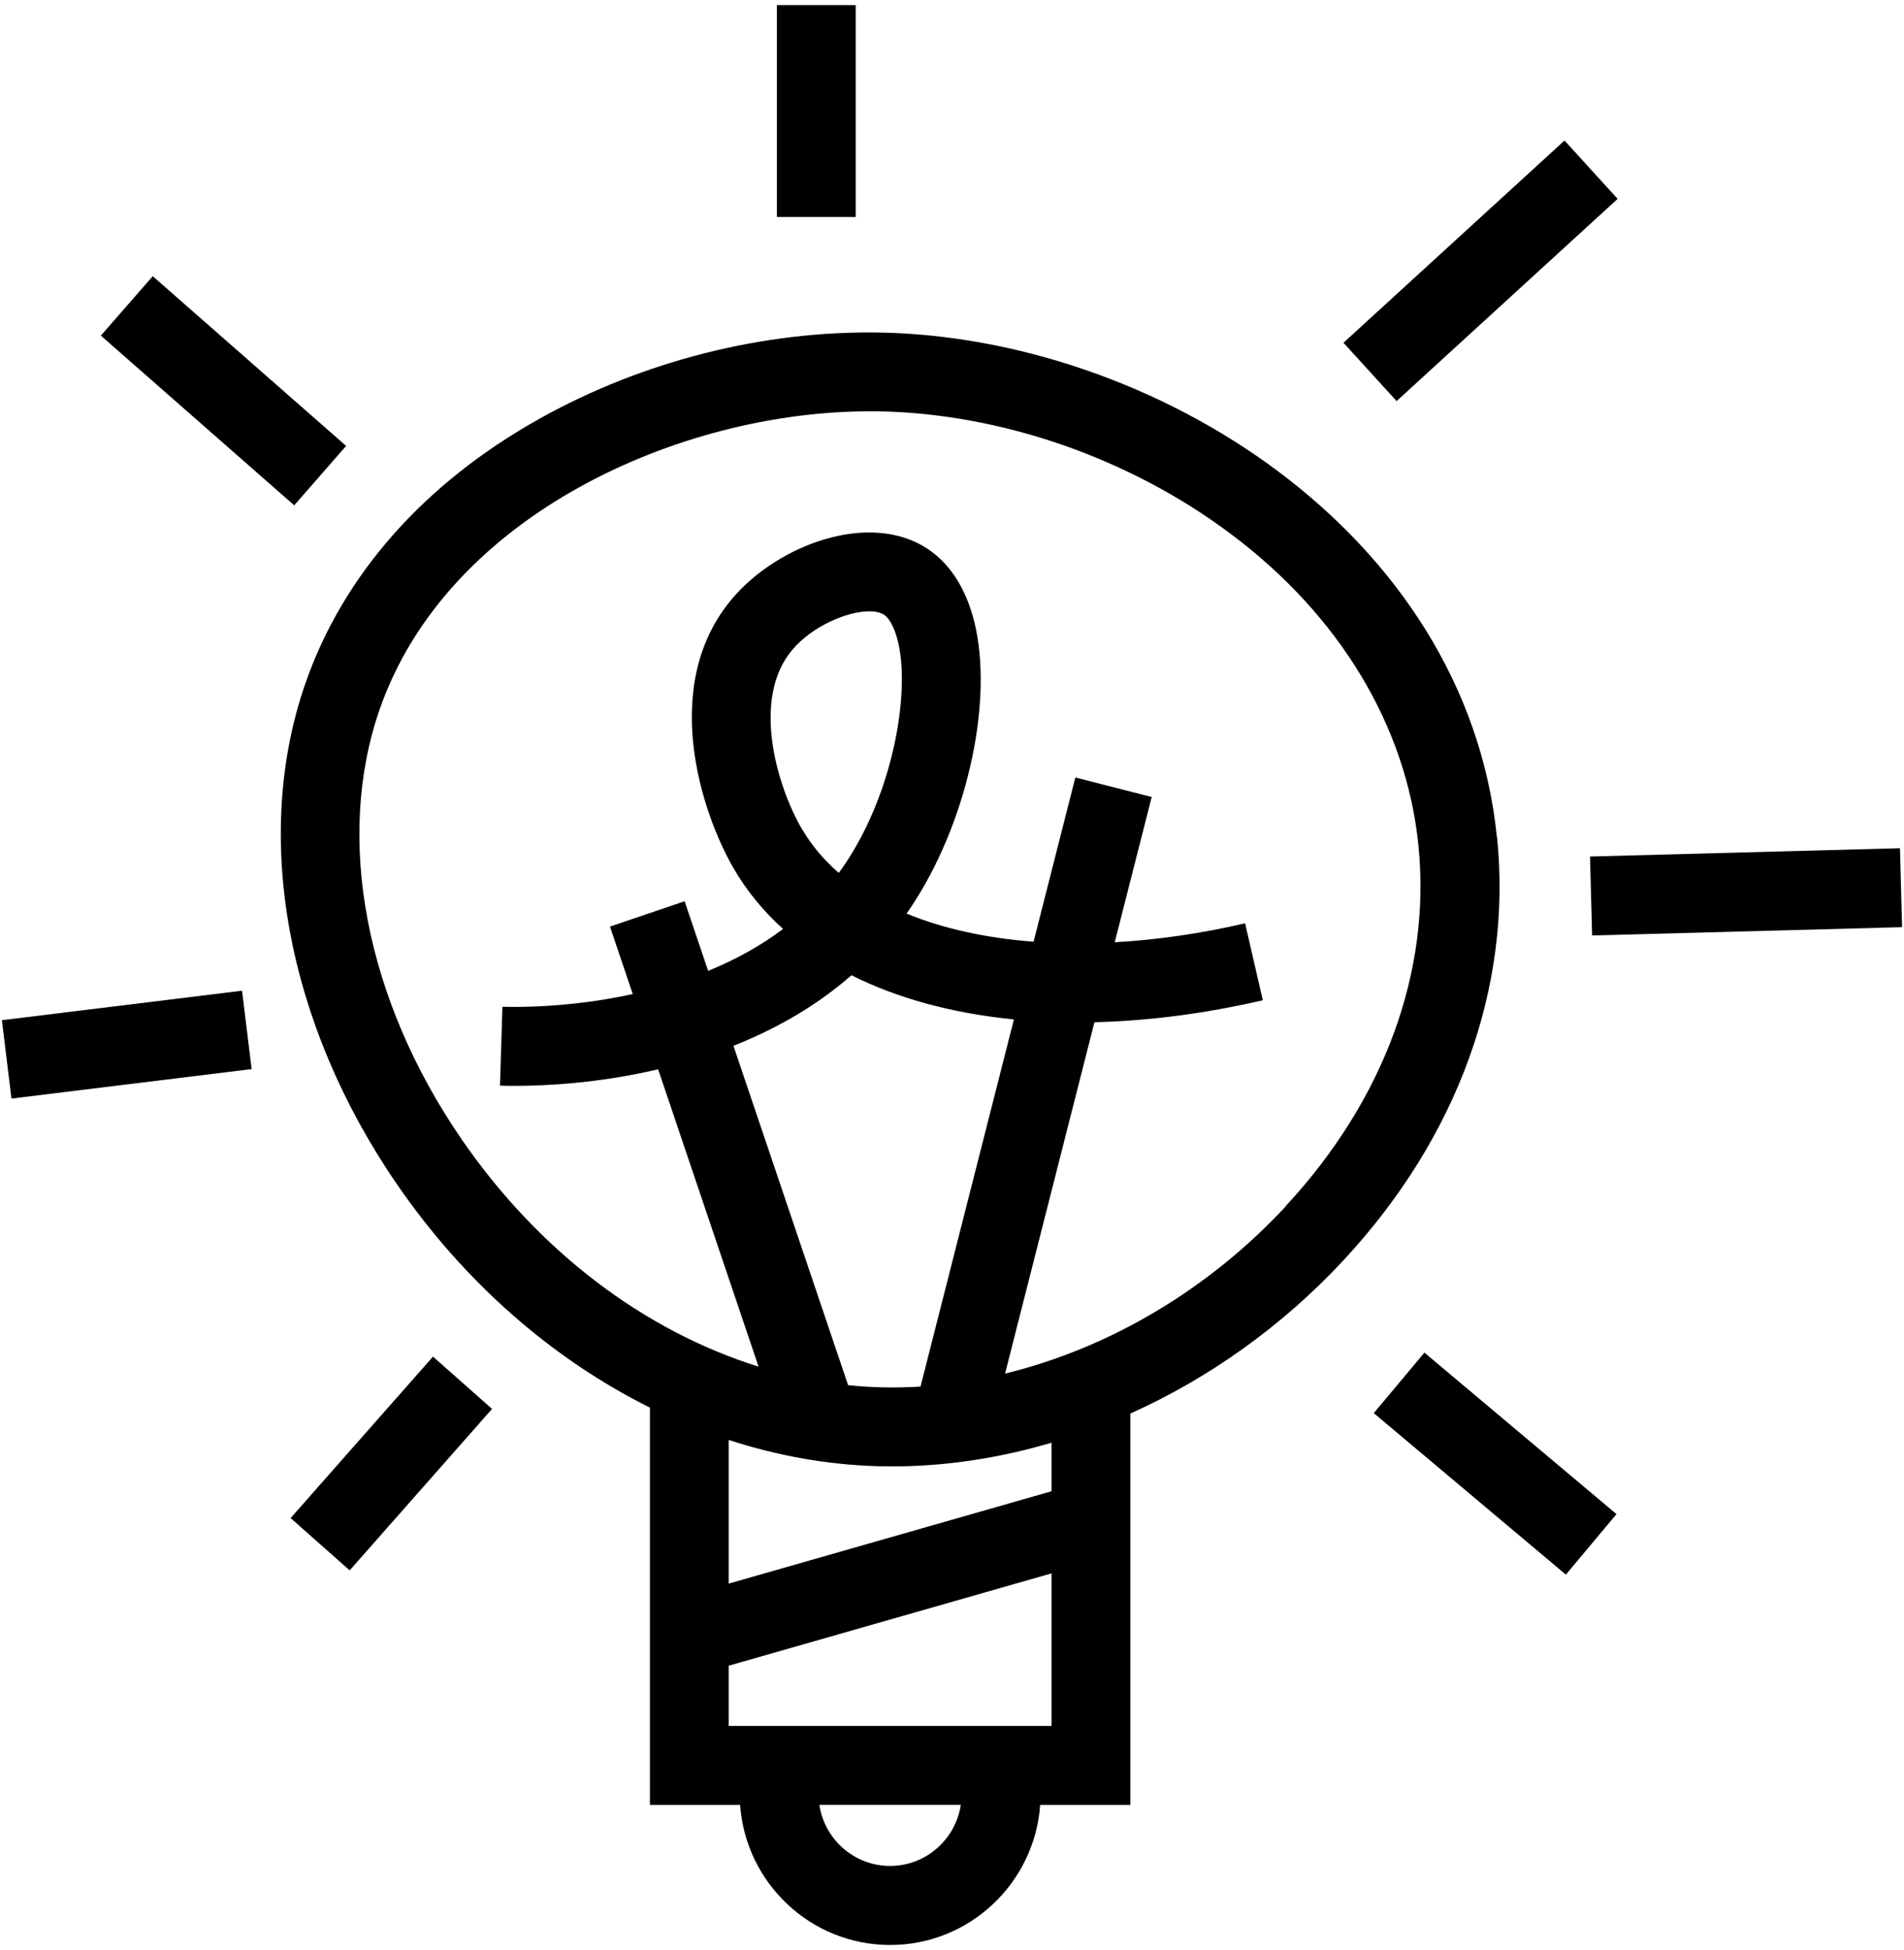 <svg width="125" height="128" viewBox="0 0 125 128" fill="none" xmlns="http://www.w3.org/2000/svg">
<g clip-path="url(#clip0_1401_79)">
<path d="M98.275 54.962C96.241 34.871 75.634 22.121 57.714 21.828C50.078 21.701 42.167 23.712 35.424 27.483C27.851 31.716 22.537 37.723 20.055 44.841C16.556 54.871 18.8 67.163 26.054 77.728C30.493 84.187 36.273 89.216 42.669 92.398V118.478H48.59C48.951 123.607 53.23 127.671 58.44 127.671C63.65 127.671 67.924 123.607 68.289 118.478H74.211V92.786C79.38 90.464 84.197 87.04 88.221 82.706C95.707 74.642 99.279 64.791 98.285 54.967L98.275 54.962ZM58.435 122.482C56.081 122.482 54.133 120.741 53.791 118.473H63.079C62.737 120.736 60.789 122.482 58.435 122.482ZM47.838 113.289V109.339L69.033 103.278V113.289H47.838ZM69.033 97.888L47.838 103.95V94.519C51.022 95.556 54.302 96.146 57.6 96.242C57.929 96.251 58.253 96.256 58.581 96.256C62.071 96.256 65.593 95.716 69.033 94.702V97.888ZM55.894 64.014C58.928 65.54 62.546 66.519 66.565 66.916L60.433 91.017C59.535 91.072 58.641 91.09 57.751 91.063C57.057 91.044 56.369 90.994 55.68 90.926L48.152 68.649C51.131 67.465 53.723 65.924 55.899 64.018L55.894 64.014ZM52.655 54.432C50.976 51.561 49.316 45.824 52.026 42.642C53.349 41.088 55.62 40.128 57.067 40.128C57.468 40.128 57.806 40.201 58.043 40.356C58.444 40.622 58.805 41.371 59.01 42.363C59.703 45.764 58.59 52.036 55.525 56.645C55.379 56.868 55.224 57.083 55.068 57.298C54.092 56.453 53.28 55.492 52.66 54.432H52.655ZM84.425 79.172C79.316 84.677 72.778 88.512 65.985 90.162L71.852 67.099C75.347 67.017 79.06 66.546 82.906 65.659L81.743 60.608C78.782 61.294 75.912 61.696 73.184 61.851L75.611 52.315L70.598 51.035L67.856 61.815C64.735 61.577 61.911 60.955 59.516 59.968C59.621 59.817 59.726 59.666 59.827 59.515C63.358 54.212 65.146 46.56 64.078 41.321C63.586 38.898 62.477 37.065 60.88 36.014C57.094 33.527 51.099 35.735 48.089 39.273C43.257 44.946 46.045 53.38 48.193 57.051C49.047 58.51 50.128 59.822 51.41 60.978C49.973 62.062 48.33 62.976 46.492 63.73L44.945 59.159L40.046 60.823L41.542 65.252C37.495 66.139 34.019 66.117 32.984 66.085L32.824 71.264C33.089 71.273 33.417 71.278 33.809 71.278C35.78 71.278 39.27 71.113 43.207 70.19L49.799 89.705C42.304 87.369 35.351 82.126 30.306 74.784C23.983 65.582 21.975 55.026 24.931 46.546C29.389 33.769 44.694 26.999 57.076 26.999C57.258 26.999 57.441 26.999 57.623 26.999C65.707 27.131 74.161 30.066 80.812 35.054C87.956 40.407 92.327 47.662 93.12 55.474C93.964 63.79 90.871 72.201 84.416 79.159L84.425 79.172Z" fill="black"/>
<path d="M28.426 89.05L19.079 99.648L22.956 103.081L32.303 92.483L28.426 89.05Z" fill="black"/>
<path d="M15.891 65.031L0.124 66.966L0.753 72.111L16.52 70.177L15.891 65.031Z" fill="black"/>
<path d="M10.028 18.13L6.62 22.03L19.315 33.17L22.723 29.271L10.028 18.13Z" fill="black"/>
<path d="M56.177 0.334H51.004V14.24H56.177V0.334Z" fill="black"/>
<path d="M102.712 9.225L88.2 22.499L91.688 26.328L106.2 13.054L102.712 9.225Z" fill="black"/>
<path d="M124.735 55.678L104.386 56.223L104.525 61.405L124.873 60.86L124.735 55.678Z" fill="black"/>
<path d="M93.514 88.788L90.19 92.76L102.801 103.36L106.125 99.388L93.514 88.788Z" fill="black"/>
</g>
<defs>
<clipPath id="clip0_1401_79">
<rect width="125" height="128" fill="white"/>
</clipPath>
</defs>
</svg>

